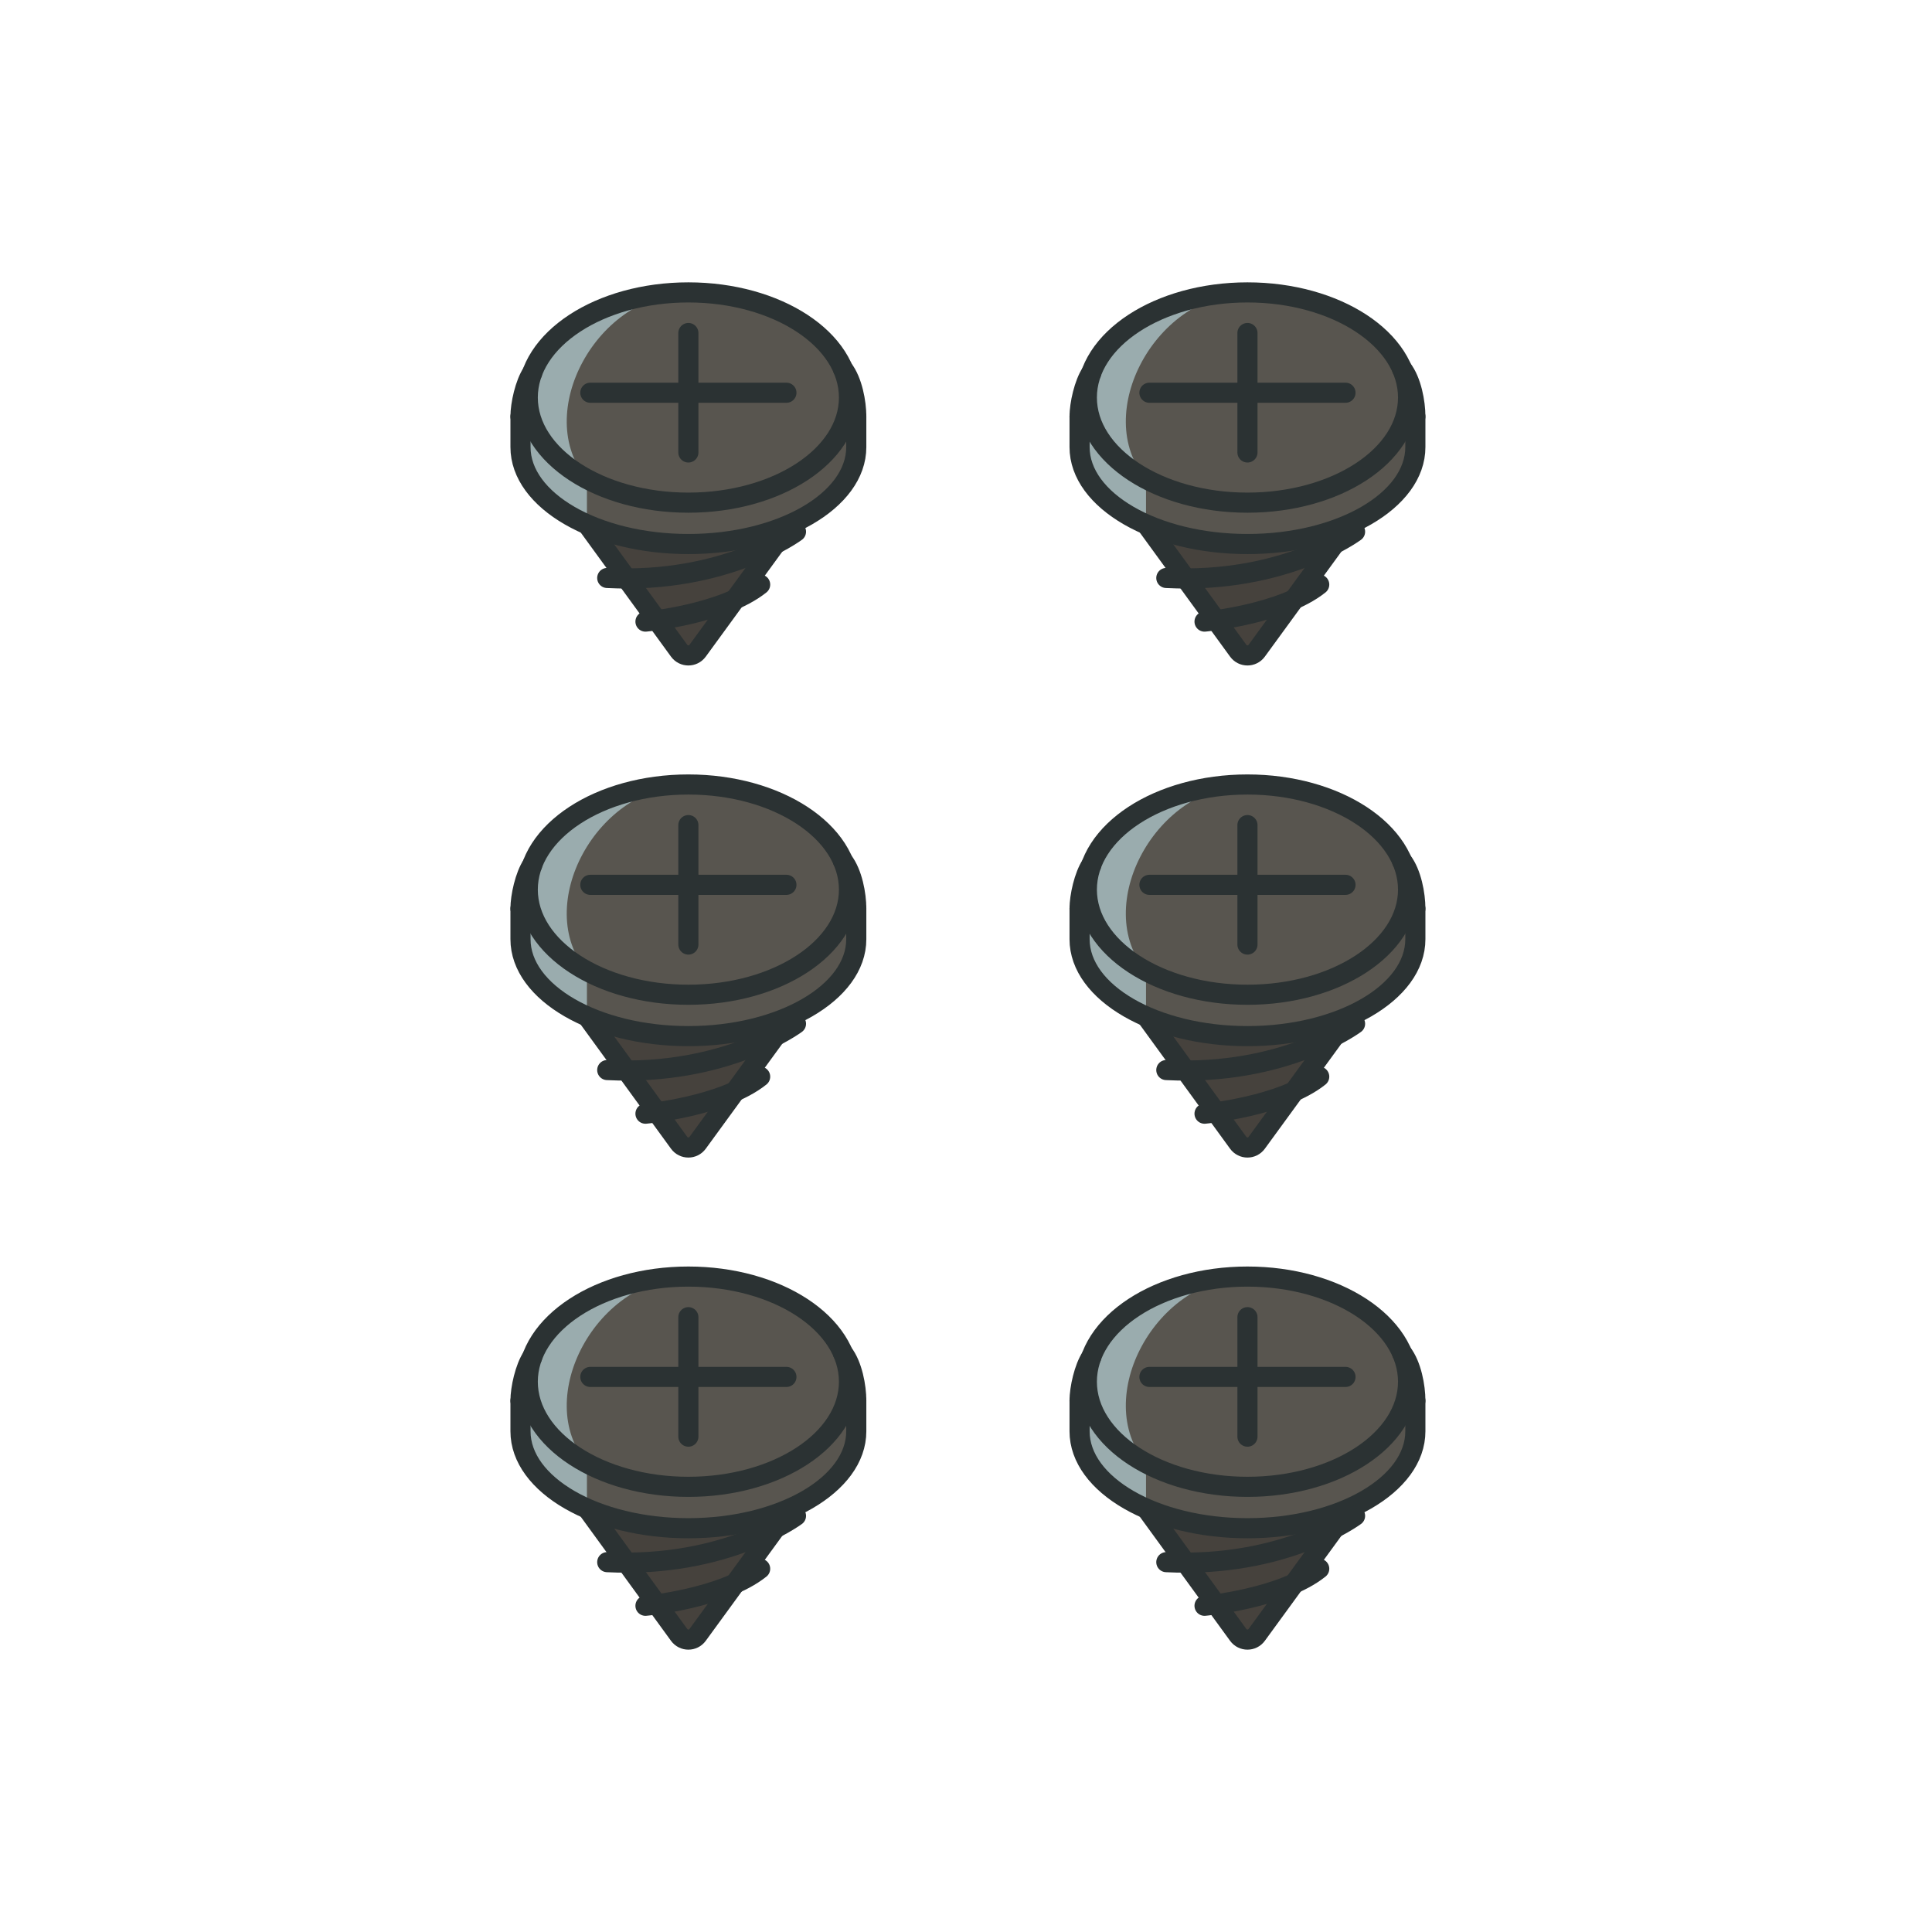 <?xml version="1.0" encoding="UTF-8"?><svg xmlns="http://www.w3.org/2000/svg" width="150" height="150" viewBox="0 0 150 150"><defs><style>.cls-1{isolation:isolate;}.cls-1,.cls-2{fill:none;}.cls-3{fill:#46423d;}.cls-3,.cls-2{stroke:#2b3233;stroke-linecap:round;stroke-linejoin:round;stroke-width:1.562px;}.cls-4{fill:#58554f;}.cls-5{fill:#9aacae;mix-blend-mode:multiply;}</style></defs><g class="cls-1"><g id="Capa_1"><path class="cls-3" d="m61.338,40.68l-7.175,9.842c-.355.487-1.081.486-1.435,0l-7.159-9.841"/><ellipse class="cls-4" cx="53.445" cy="30.864" rx="12.47" ry="8.162"/><path class="cls-4" d="m66.481,34.712c0,4.157-5.836,7.526-13.035,7.526s-13.035-3.37-13.035-7.526l.337-4.553,25.168-.138.565,4.691Z"/><path class="cls-5" d="m53.715,22.702c-7.451,0-12.394,9.482-8.146,14.489v3.489l-4.248-3.199-1.208-6.988,4.946-6.129,8.656-1.661Z"/><ellipse class="cls-2" cx="53.445" cy="30.864" rx="12.47" ry="8.162"/><line class="cls-2" x1="53.445" y1="25.855" x2="53.445" y2="35.129"/><line class="cls-2" x1="61.057" y1="30.492" x2="45.834" y2="30.492"/><path class="cls-2" d="m66.481,32.34v2.372c0,4.157-5.836,7.526-13.035,7.526s-13.035-3.37-13.035-7.526v-2.372"/><path class="cls-2" d="m65.449,28.644c.726.937,1.032,2.603,1.032,3.696"/><path class="cls-2" d="m40.41,32.34c0-.947.357-2.554.911-3.389"/><path class="cls-2" d="m61.8,41.28s-5.463,4.064-14.654,3.594"/><path class="cls-2" d="m50.114,48.261s6.005-.561,8.904-2.875"/><path class="cls-3" d="m104.745,40.68l-7.175,9.842c-.355.487-1.081.486-1.435,0l-7.159-9.841"/><ellipse class="cls-4" cx="96.852" cy="30.864" rx="12.47" ry="8.162"/><path class="cls-4" d="m109.888,34.712c0,4.157-5.836,7.526-13.035,7.526s-13.035-3.37-13.035-7.526l.337-4.553,25.168-.138.565,4.691Z"/><path class="cls-5" d="m97.122,22.702c-7.451,0-12.394,9.482-8.146,14.489v3.489l-4.248-3.199-1.208-6.988,4.946-6.129,8.656-1.661Z"/><ellipse class="cls-2" cx="96.852" cy="30.864" rx="12.47" ry="8.162"/><line class="cls-2" x1="96.852" y1="25.855" x2="96.852" y2="35.129"/><line class="cls-2" x1="104.464" y1="30.492" x2="89.241" y2="30.492"/><path class="cls-2" d="m109.888,32.34v2.372c0,4.157-5.836,7.526-13.035,7.526s-13.035-3.37-13.035-7.526v-2.372"/><path class="cls-2" d="m108.856,28.644c.726.937,1.032,2.603,1.032,3.696"/><path class="cls-2" d="m83.817,32.34c0-.947.357-2.554.911-3.389"/><path class="cls-2" d="m105.207,41.28s-5.463,4.064-14.654,3.594"/><path class="cls-2" d="m93.52,48.261s6.005-.561,8.904-2.875"/><path class="cls-3" d="m61.338,78.885l-7.175,9.842c-.355.487-1.081.486-1.435,0l-7.159-9.841"/><ellipse class="cls-4" cx="53.445" cy="69.07" rx="12.47" ry="8.162"/><path class="cls-4" d="m66.481,72.918c0,4.157-5.836,7.526-13.035,7.526s-13.035-3.37-13.035-7.526l.337-4.553,25.168-.138.565,4.691Z"/><path class="cls-5" d="m53.715,60.908c-7.451,0-12.394,9.482-8.146,14.489v3.489l-4.248-3.199-1.208-6.988,4.946-6.129,8.656-1.661Z"/><ellipse class="cls-2" cx="53.445" cy="69.07" rx="12.47" ry="8.162"/><line class="cls-2" x1="53.445" y1="64.061" x2="53.445" y2="73.335"/><line class="cls-2" x1="61.057" y1="68.698" x2="45.834" y2="68.698"/><path class="cls-2" d="m66.481,70.546v2.372c0,4.157-5.836,7.526-13.035,7.526s-13.035-3.37-13.035-7.526v-2.372"/><path class="cls-2" d="m65.449,66.85c.726.937,1.032,2.603,1.032,3.696"/><path class="cls-2" d="m40.41,70.546c0-.947.357-2.554.911-3.389"/><path class="cls-2" d="m61.8,79.485s-5.463,4.064-14.654,3.594"/><path class="cls-2" d="m50.114,86.466s6.005-.561,8.904-2.875"/><path class="cls-3" d="m104.745,78.885l-7.175,9.842c-.355.487-1.081.486-1.435,0l-7.159-9.841"/><ellipse class="cls-4" cx="96.852" cy="69.07" rx="12.47" ry="8.162"/><path class="cls-4" d="m109.888,72.918c0,4.157-5.836,7.526-13.035,7.526s-13.035-3.37-13.035-7.526l.337-4.553,25.168-.138.565,4.691Z"/><path class="cls-5" d="m97.122,60.908c-7.451,0-12.394,9.482-8.146,14.489v3.489l-4.248-3.199-1.208-6.988,4.946-6.129,8.656-1.661Z"/><ellipse class="cls-2" cx="96.852" cy="69.07" rx="12.47" ry="8.162"/><line class="cls-2" x1="96.852" y1="64.061" x2="96.852" y2="73.335"/><line class="cls-2" x1="104.464" y1="68.698" x2="89.241" y2="68.698"/><path class="cls-2" d="m109.888,70.546v2.372c0,4.157-5.836,7.526-13.035,7.526s-13.035-3.37-13.035-7.526v-2.372"/><path class="cls-2" d="m108.856,66.85c.726.937,1.032,2.603,1.032,3.696"/><path class="cls-2" d="m83.817,70.546c0-.947.357-2.554.911-3.389"/><path class="cls-2" d="m105.207,79.485s-5.463,4.064-14.654,3.594"/><path class="cls-2" d="m93.52,86.466s6.005-.561,8.904-2.875"/><path class="cls-3" d="m61.338,117.091l-7.175,9.842c-.355.487-1.081.486-1.435,0l-7.159-9.841"/><ellipse class="cls-4" cx="53.445" cy="107.275" rx="12.47" ry="8.162"/><path class="cls-4" d="m66.481,111.124c0,4.157-5.836,7.526-13.035,7.526s-13.035-3.37-13.035-7.526l.337-4.553,25.168-.138.565,4.691Z"/><path class="cls-5" d="m53.715,99.114c-7.451,0-12.394,9.482-8.146,14.489v3.489l-4.248-3.199-1.208-6.988,4.946-6.129,8.656-1.661Z"/><ellipse class="cls-2" cx="53.445" cy="107.275" rx="12.47" ry="8.162"/><line class="cls-2" x1="53.445" y1="102.266" x2="53.445" y2="111.541"/><line class="cls-2" x1="61.057" y1="106.904" x2="45.834" y2="106.904"/><path class="cls-2" d="m66.481,108.752v2.372c0,4.157-5.836,7.526-13.035,7.526s-13.035-3.37-13.035-7.526v-2.372"/><path class="cls-2" d="m65.449,105.056c.726.937,1.032,2.603,1.032,3.696"/><path class="cls-2" d="m40.41,108.752c0-.947.357-2.554.911-3.389"/><path class="cls-2" d="m61.8,117.691s-5.463,4.064-14.654,3.594"/><path class="cls-2" d="m50.114,124.672s6.005-.561,8.904-2.875"/><path class="cls-3" d="m104.745,117.091l-7.175,9.842c-.355.487-1.081.486-1.435,0l-7.159-9.841"/><ellipse class="cls-4" cx="96.852" cy="107.275" rx="12.47" ry="8.162"/><path class="cls-4" d="m109.888,111.124c0,4.157-5.836,7.526-13.035,7.526s-13.035-3.37-13.035-7.526l.337-4.553,25.168-.138.565,4.691Z"/><path class="cls-5" d="m97.122,99.114c-7.451,0-12.394,9.482-8.146,14.489v3.489l-4.248-3.199-1.208-6.988,4.946-6.129,8.656-1.661Z"/><ellipse class="cls-2" cx="96.852" cy="107.275" rx="12.47" ry="8.162"/><line class="cls-2" x1="96.852" y1="102.266" x2="96.852" y2="111.541"/><line class="cls-2" x1="104.464" y1="106.904" x2="89.241" y2="106.904"/><path class="cls-2" d="m109.888,108.752v2.372c0,4.157-5.836,7.526-13.035,7.526s-13.035-3.37-13.035-7.526v-2.372"/><path class="cls-2" d="m108.856,105.056c.726.937,1.032,2.603,1.032,3.696"/><path class="cls-2" d="m83.817,108.752c0-.947.357-2.554.911-3.389"/><path class="cls-2" d="m105.207,117.691s-5.463,4.064-14.654,3.594"/><path class="cls-2" d="m93.52,124.672s6.005-.561,8.904-2.875"/></g></g></svg>